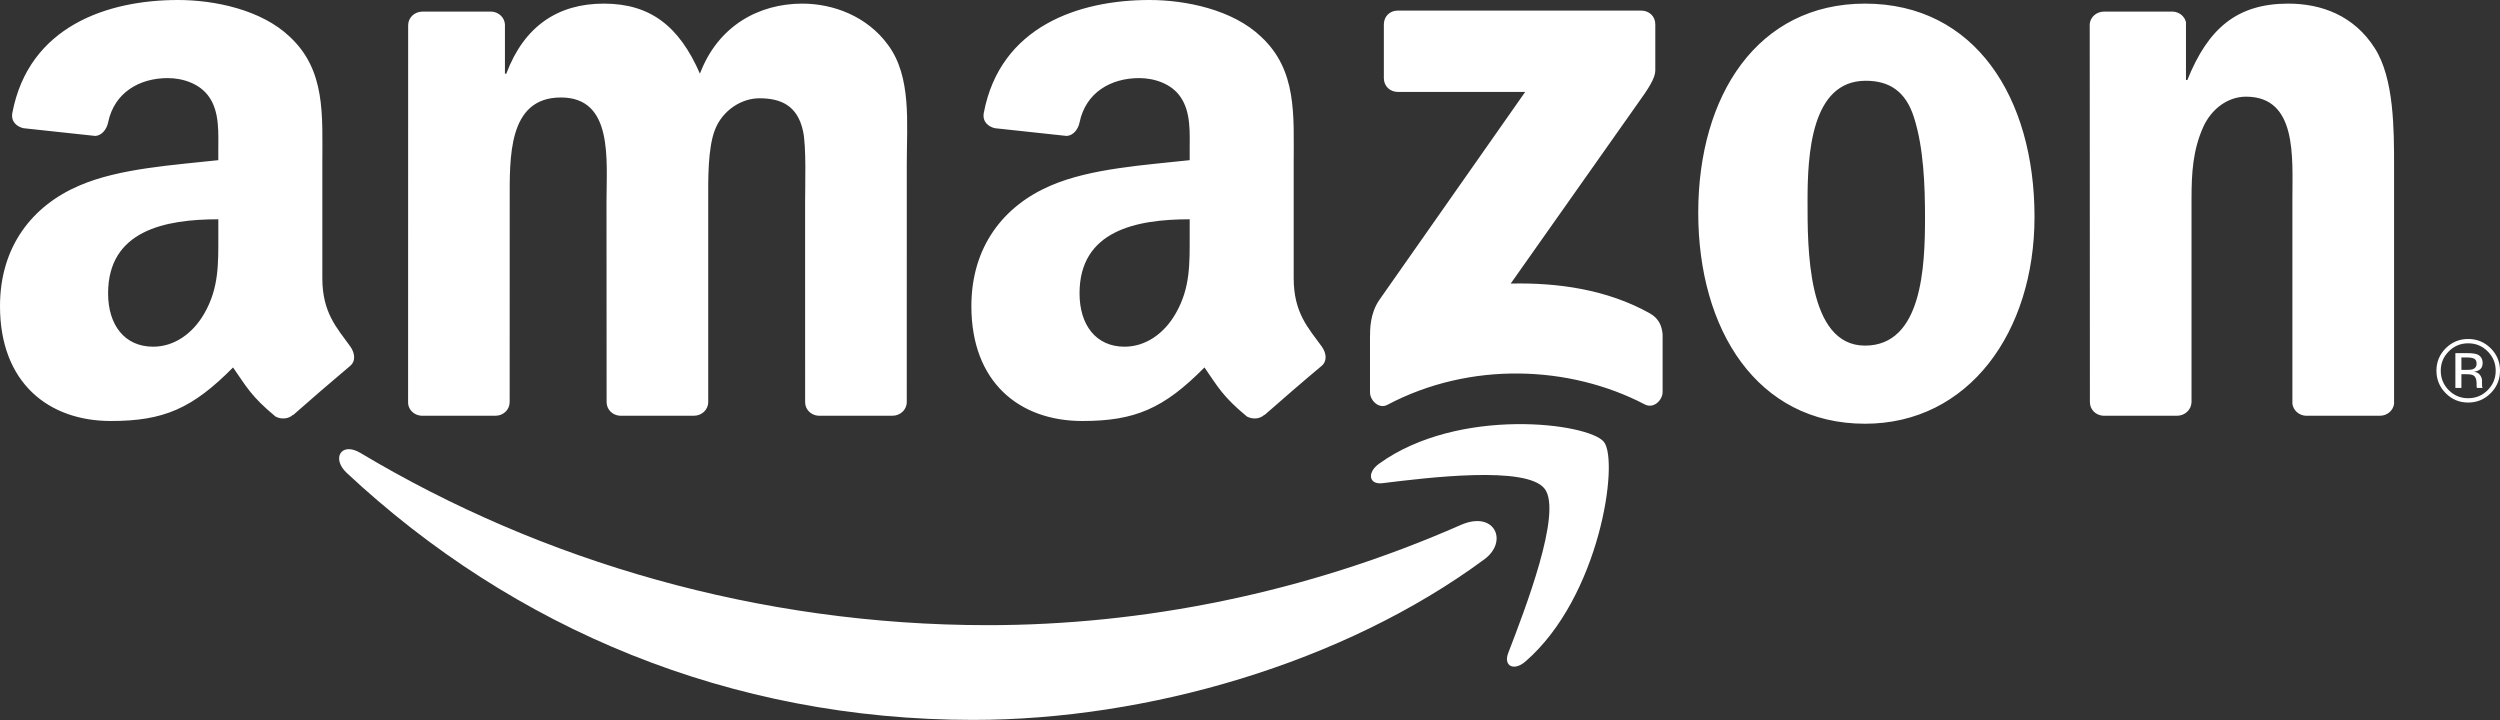 <?xml version="1.0" encoding="UTF-8"?>
<svg width="118px" height="34px" viewBox="0 0 118 34" version="1.1" xmlns="http://www.w3.org/2000/svg" xmlns:xlink="http://www.w3.org/1999/xlink">
    <rect x="0" y="0" width="118" height="34" fill="#333333" stroke="none"/>
    <!-- Generator: Sketch 59.1 (86144) - https://sketch.com -->
    <title>amazon-dark</title>
    <desc>Created with Sketch.</desc>
    <g id="GWD-UI-r4" stroke="none" stroke-width="1" fill="none" fill-rule="evenodd">
        <g id="Private-events" transform="translate(-802, -1641)" fill="#FFFFFF" fill-rule="nonzero">
            <g id="amazon-dark" transform="translate(802, 1641)">
                <path d="M65.318,3.695 L65.318,1.147 C65.321,0.759 65.615,0.5 65.971,0.5 L77.466,0.5 C77.836,0.5 78.13,0.767 78.13,1.145 L78.13,3.333 C78.125,3.695 77.814,4.175 77.264,4.936 L71.305,13.385 C73.516,13.333 75.856,13.662 77.865,14.785 C78.318,15.039 78.441,15.409 78.475,15.778 L78.475,18.502 C78.475,18.878 78.062,19.313 77.631,19.087 C74.089,17.24 69.393,17.04 65.482,19.109 C65.081,19.322 64.664,18.896 64.664,18.519 L64.664,15.928 C64.664,15.514 64.67,14.806 65.091,14.176 L71.989,4.339 L65.984,4.339 C65.617,4.339 65.322,4.079 65.318,3.695 L65.318,3.695 Z M23.385,19.623 L19.888,19.623 C19.555,19.603 19.287,19.354 19.262,19.037 L19.265,1.191 C19.265,0.835 19.565,0.548 19.939,0.548 L23.196,0.547 C23.537,0.565 23.81,0.821 23.833,1.147 L23.833,3.478 L23.897,3.478 C24.743,1.224 26.345,0.171 28.498,0.171 C30.687,0.171 32.055,1.224 33.037,3.478 C33.886,1.224 35.811,0.171 37.869,0.171 C39.339,0.171 40.938,0.773 41.918,2.125 C43.03,3.623 42.8,5.805 42.8,7.716 L42.799,18.98 C42.799,19.338 42.494,19.623 42.123,19.623 L38.63,19.623 C38.278,19.603 38.002,19.326 38.002,18.984 L38.001,9.52 C38.001,8.77 38.065,6.895 37.901,6.178 C37.638,4.977 36.855,4.639 35.843,4.639 C34.998,4.639 34.115,5.202 33.754,6.104 C33.397,7.006 33.428,8.505 33.428,9.52 L33.428,18.98 C33.428,19.337 33.126,19.623 32.753,19.623 L29.26,19.623 C28.909,19.603 28.632,19.325 28.632,18.983 L28.627,9.52 C28.627,7.528 28.955,4.601 26.475,4.601 C23.959,4.601 24.058,7.458 24.058,9.52 L24.056,18.979 C24.056,19.338 23.76,19.623 23.385,19.623 L23.385,19.623 Z M88.029,0.171 C93.215,0.171 96.029,4.602 96.029,10.234 C96.029,15.676 92.921,20 88.029,20 C82.934,20 80.157,15.561 80.157,10.044 C80.157,4.49 82.965,0.171 88.029,0.171 L88.029,0.171 Z M88.062,3.812 C85.479,3.812 85.316,7.308 85.316,9.479 C85.316,11.658 85.283,16.313 88.029,16.313 C90.733,16.313 90.861,12.559 90.861,10.275 C90.861,8.77 90.798,6.969 90.339,5.541 C89.949,4.3 89.165,3.812 88.062,3.812 L88.062,3.812 Z M102.758,19.623 L99.27,19.623 C98.918,19.603 98.643,19.326 98.643,18.984 L98.635,1.131 C98.666,0.804 98.955,0.548 99.309,0.548 L102.556,0.547 C102.864,0.563 103.115,0.77 103.178,1.048 L103.178,3.775 L103.244,3.775 C104.223,1.337 105.589,0.171 108.005,0.171 C109.574,0.171 111.112,0.735 112.091,2.277 C113,3.699 113,6.104 113,7.83 L113,19.06 C112.96,19.379 112.673,19.623 112.337,19.623 L108.825,19.623 C108.506,19.604 108.241,19.364 108.201,19.06 L108.201,9.371 C108.201,7.421 108.433,4.563 106.012,4.563 C105.162,4.563 104.387,5.128 103.993,5.993 C103.504,7.082 103.44,8.168 103.44,9.371 L103.44,18.98 C103.431,19.338 103.13,19.623 102.758,19.623 L102.758,19.623 Z M16.531,16.349 C15.895,15.468 15.214,14.758 15.214,13.128 L15.214,7.711 C15.214,5.42 15.379,3.313 13.675,1.733 C12.332,0.451 10.108,0 8.405,0 C5.076,0 1.364,1.235 0.584,5.322 C0.501,5.76 0.82,5.986 1.107,6.051 L4.497,6.416 C4.812,6.4 5.044,6.087 5.104,5.775 C5.396,4.365 6.583,3.686 7.917,3.686 C8.634,3.686 9.452,3.951 9.88,4.591 C10.37,5.304 10.304,6.285 10.304,7.113 L10.304,7.56 C8.274,7.787 5.624,7.937 3.729,8.766 C1.536,9.709 0,11.625 0,14.45 C0,18.065 2.289,19.871 5.231,19.871 C7.723,19.871 9.078,19.287 11,17.343 C11.636,18.256 11.843,18.697 13.004,19.661 C13.265,19.798 13.599,19.788 13.831,19.579 L13.839,19.588 C14.538,18.968 15.809,17.872 16.52,17.277 C16.804,17.043 16.753,16.664 16.531,16.349 L16.531,16.349 Z M9.649,14.787 C9.092,15.761 8.211,16.364 7.229,16.364 C5.887,16.364 5.102,15.347 5.102,13.846 C5.102,10.886 7.776,10.35 10.305,10.35 L10.305,11.101 C10.305,12.451 10.337,13.582 9.649,14.787 L9.649,14.787 Z M62.382,16.349 C61.741,15.468 61.062,14.758 61.062,13.128 L61.062,7.711 C61.062,5.42 61.226,3.313 59.522,1.733 C58.185,0.451 55.957,0 54.258,0 C50.93,0 47.215,1.235 46.436,5.322 C46.353,5.76 46.672,5.986 46.958,6.051 L50.346,6.416 C50.666,6.4 50.896,6.087 50.956,5.775 C51.249,4.365 52.431,3.686 53.767,3.686 C54.486,3.686 55.306,3.951 55.729,4.591 C56.218,5.304 56.153,6.285 56.153,7.113 L56.153,7.56 C54.126,7.787 51.476,7.937 49.58,8.766 C47.387,9.709 45.849,11.625 45.849,14.45 C45.849,18.065 48.137,19.871 51.083,19.871 C53.568,19.871 54.931,19.287 56.851,17.343 C57.485,18.256 57.694,18.697 58.855,19.661 C59.118,19.798 59.448,19.788 59.679,19.579 L59.687,19.588 C60.387,18.968 61.658,17.872 62.373,17.277 C62.657,17.043 62.608,16.664 62.382,16.349 L62.382,16.349 Z M55.498,14.787 C54.945,15.761 54.06,16.364 53.079,16.364 C51.736,16.364 50.954,15.347 50.954,13.846 C50.954,10.886 53.625,10.35 56.153,10.35 L56.153,11.101 C56.153,12.451 56.187,13.582 55.498,14.787 Z" id="Shape"></path>
                <g id="Group" transform="translate(16, 20)">
                    <path d="M54.065,6.397 C47.402,11.32 38.121,13.979 29.933,13.979 C18.463,13.979 8.24,9.681 0.363,2.319 C-0.365,1.638 0.105,0.839 1.011,1.378 C9.58,6.507 19.849,9.508 30.624,9.508 C37.89,9.508 45.608,8.011 52.942,4.781 C54.546,4.073 55.211,5.55 54.065,6.397 Z" id="Path"></path>
                    <path d="M56.912,3.075 C56.07,1.96 51.364,2.548 49.25,2.806 C48.614,2.887 48.51,2.308 49.09,1.889 C52.843,-0.827 58.996,-0.036 59.707,0.86 C60.427,1.782 59.517,8.172 56.001,11.222 C55.459,11.694 54.95,11.438 55.189,10.82 C55.978,8.771 57.751,4.185 56.912,3.075 L56.912,3.075 Z" id="Path"></path>
                </g>
                <path d="M116.498,16.204 C116.858,16.204 117.165,16.33 117.417,16.584 C117.669,16.835 117.797,17.14 117.797,17.498 C117.797,17.857 117.67,18.163 117.417,18.416 C117.165,18.669 116.86,18.796 116.498,18.796 C116.138,18.796 115.832,18.669 115.581,18.416 C115.33,18.163 115.204,17.857 115.204,17.498 C115.204,17.14 115.33,16.835 115.583,16.584 C115.836,16.33 116.142,16.204 116.498,16.204 Z M118,17.495 C118,17.081 117.853,16.728 117.56,16.437 C117.268,16.146 116.912,16 116.497,16 C116.084,16 115.733,16.146 115.439,16.437 C115.147,16.73 115,17.082 115,17.495 C115,17.911 115.145,18.265 115.436,18.558 C115.727,18.853 116.082,19 116.497,19 C116.912,19 117.267,18.853 117.56,18.558 C117.853,18.265 118,17.91 118,17.495 L118,17.495 Z M116.896,17.171 C116.896,17.294 116.839,17.378 116.724,17.424 C116.661,17.448 116.568,17.459 116.444,17.459 L116.178,17.459 L116.178,16.872 L116.428,16.872 C116.593,16.872 116.71,16.891 116.786,16.932 C116.859,16.973 116.896,17.051 116.896,17.171 Z M115.894,16.669 L115.894,18.31 L116.178,18.31 L116.178,17.663 L116.41,17.663 C116.567,17.663 116.676,17.681 116.738,17.715 C116.844,17.778 116.896,17.902 116.896,18.092 L116.896,18.222 L116.902,18.275 L116.905,18.293 C116.908,18.298 116.909,18.304 116.91,18.31 L117.18,18.31 L117.169,18.289 C117.161,18.275 117.157,18.247 117.154,18.204 C117.151,18.16 117.151,18.12 117.151,18.082 L117.151,17.962 C117.151,17.879 117.12,17.794 117.061,17.707 C117.001,17.62 116.908,17.566 116.779,17.547 C116.88,17.53 116.959,17.504 117.017,17.467 C117.125,17.397 117.18,17.289 117.18,17.143 C117.18,16.937 117.093,16.799 116.923,16.727 C116.827,16.689 116.677,16.669 116.472,16.669 L115.894,16.669 Z" id="Shape"></path>
            </g>
        </g>
    </g>
</svg>
